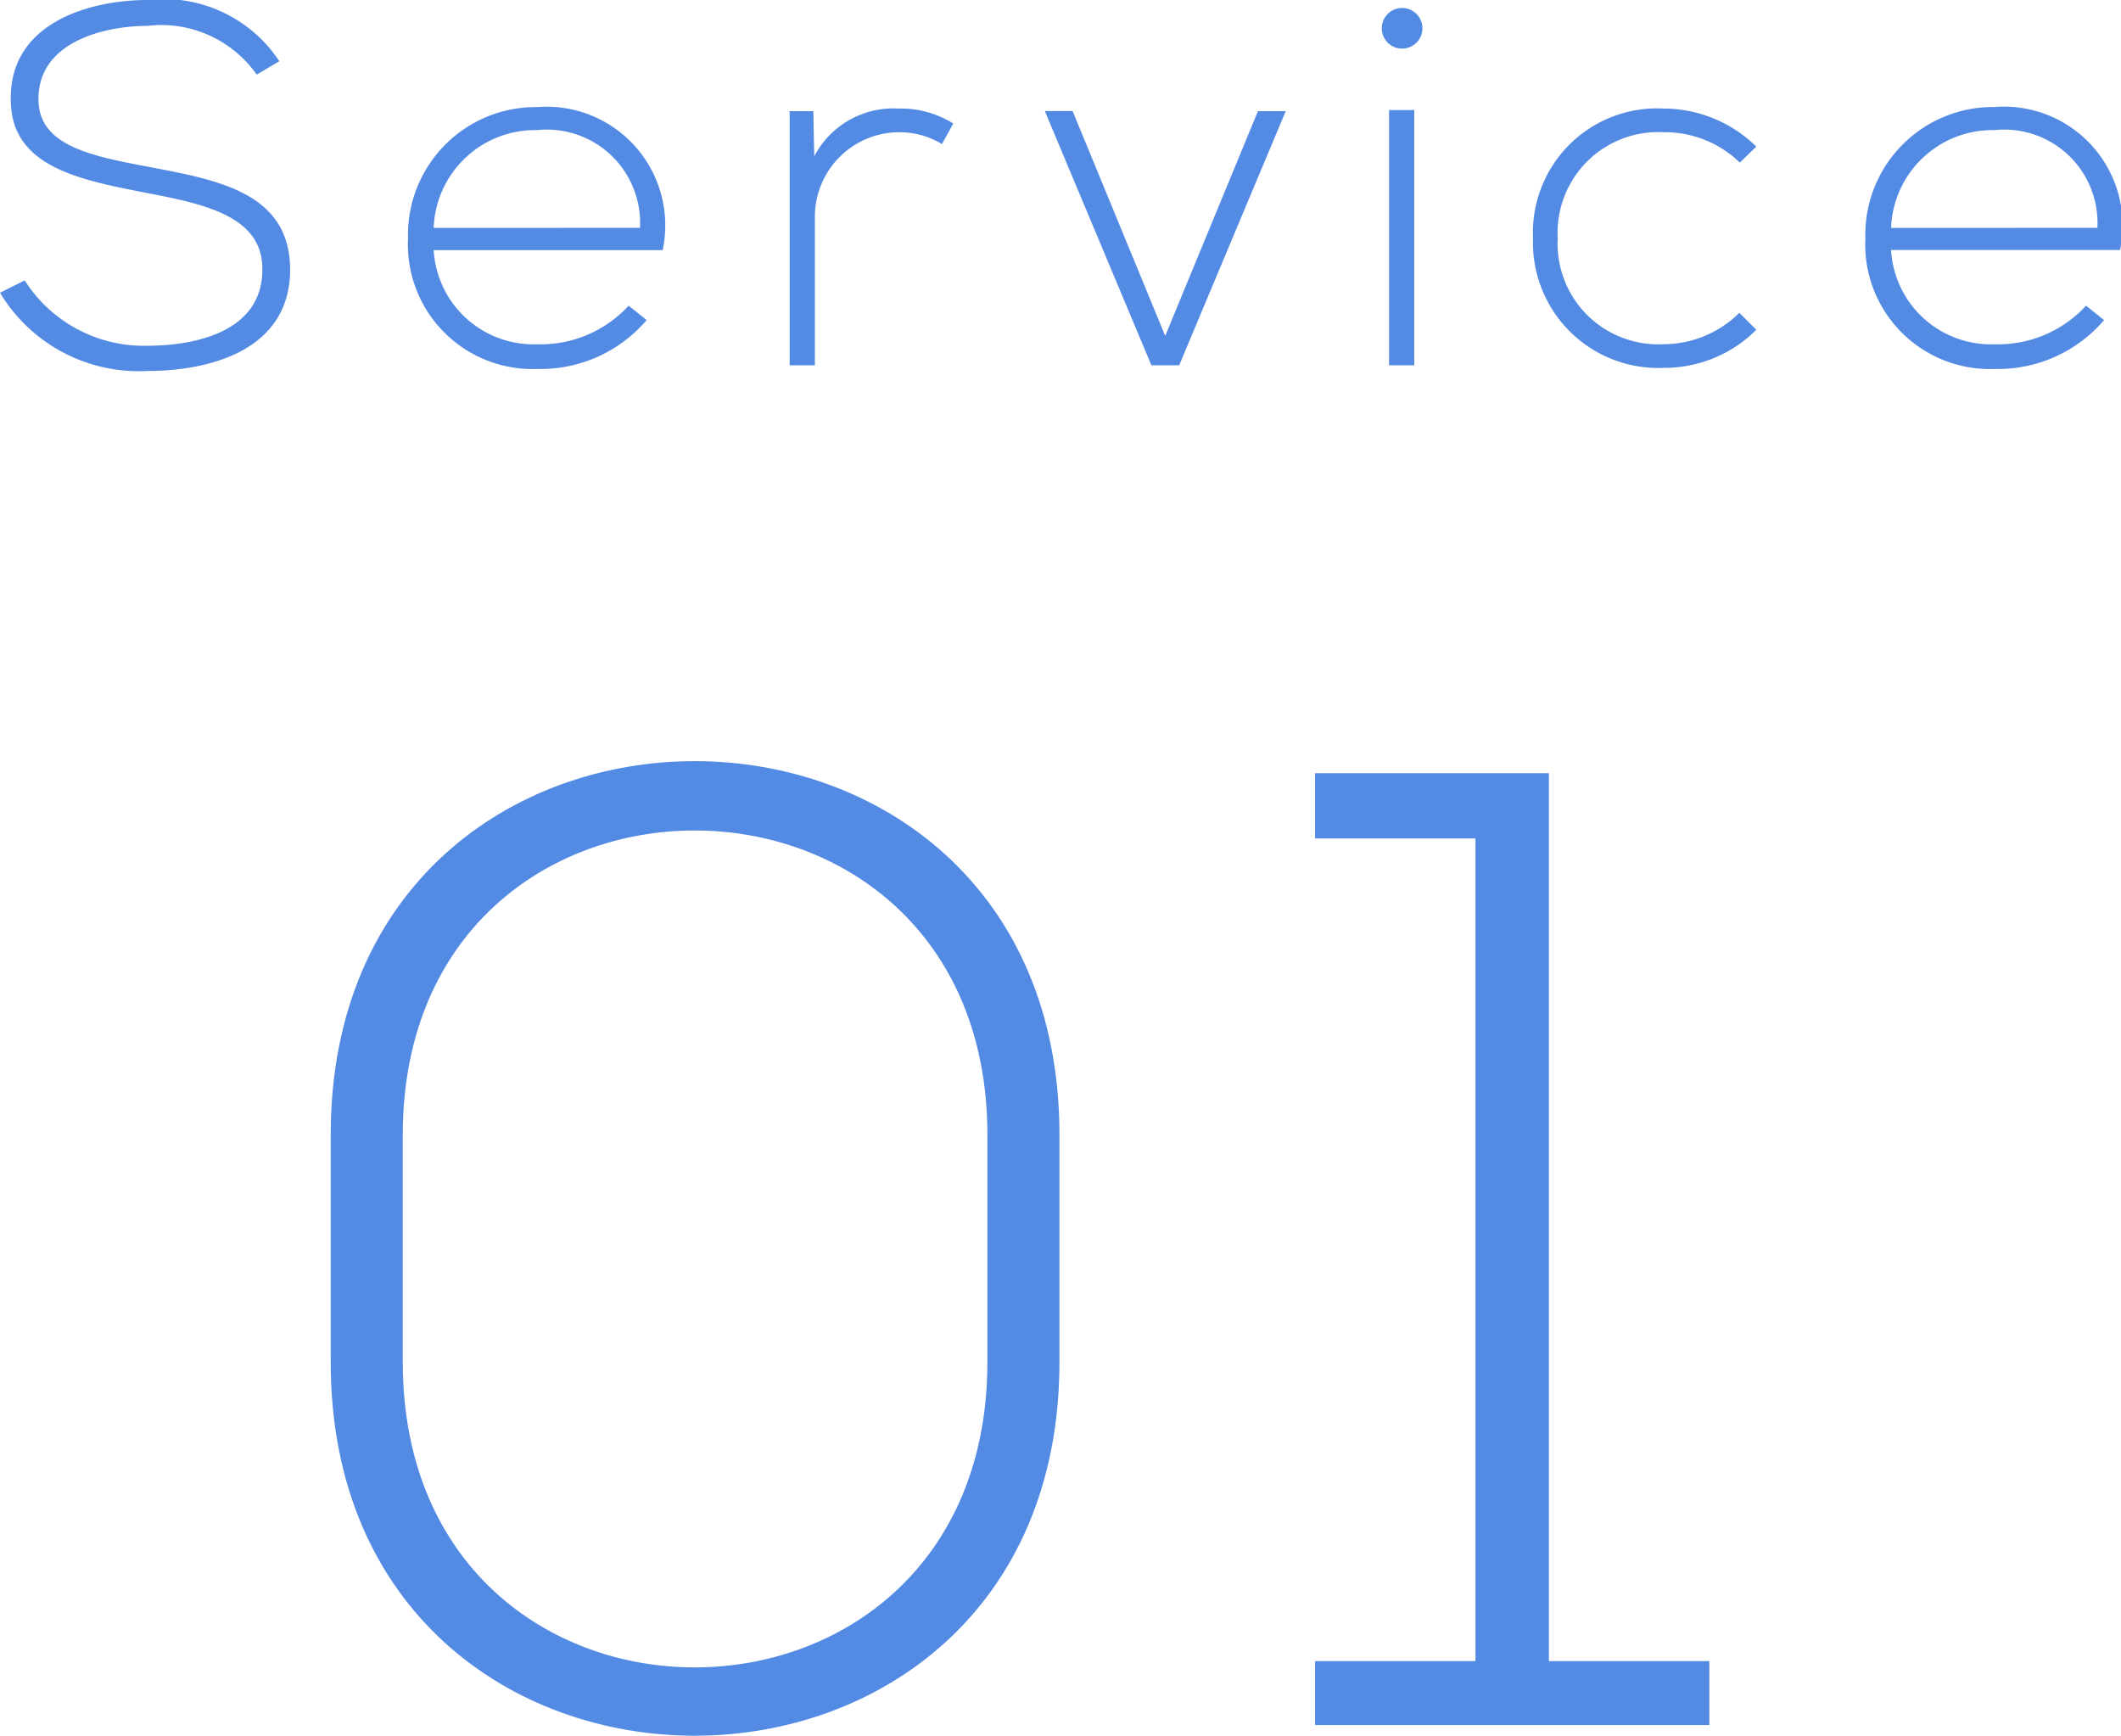 <svg xmlns="http://www.w3.org/2000/svg" width="57.721" height="47.231" viewBox="0 0 57.721 47.231"><g transform="translate(-294 -1842.06)"><path d="M7.868-8.274A3.768,3.768,0,0,0,4.284-9.94C2.674-9.94.518-9.3.56-7.224c0,1.806,1.834,2.17,3.626,2.52,1.61.308,3.234.63,3.22,2.1,0,1.736-1.918,2.072-3.122,2.072A3.839,3.839,0,0,1,.938-2.31l-.672.336A4.407,4.407,0,0,0,4.284.154c1.638,0,3.864-.532,3.878-2.744C8.162-4.7,6.2-5.04,4.312-5.4c-1.652-.308-3-.6-3-1.848,0-1.568,1.82-1.988,2.968-1.988A3.173,3.173,0,0,1,7.252-7.91ZM14.882.1a3.8,3.8,0,0,0,2.982-1.33l-.49-.392a3.253,3.253,0,0,1-2.492,1.05,2.721,2.721,0,0,1-2.814-2.562H18.3a3.23,3.23,0,0,0-3.416-3.892,3.477,3.477,0,0,0-3.514,3.57A3.392,3.392,0,0,0,14.882.1ZM12.068-3.738A2.764,2.764,0,0,1,14.882-6.4a2.538,2.538,0,0,1,2.8,2.66Zm9.688-3.178V0h.686V-4.032a2.3,2.3,0,0,1,2.282-2.31A2.224,2.224,0,0,1,25.9-6.02l.308-.56a2.7,2.7,0,0,0-1.484-.406,2.433,2.433,0,0,0-2.3,1.3L22.4-6.916ZM31.6,0h.756l2.9-6.916H34.5L31.976-.8l-2.52-6.118H28.7Zm7.154-6.944V0h-.686V-6.944ZM37.87-9.17a.553.553,0,0,1,1.106,0A.553.553,0,0,1,37.87-9.17ZM47.6-1.428a2.929,2.929,0,0,1-2.058.854,2.739,2.739,0,0,1-2.884-2.884,2.739,2.739,0,0,1,2.884-2.884,2.932,2.932,0,0,1,2.072.826l.448-.434a3.6,3.6,0,0,0-2.52-1.036,3.38,3.38,0,0,0-3.556,3.528A3.41,3.41,0,0,0,45.542.07a3.538,3.538,0,0,0,2.52-1.036ZM54.544.1a3.8,3.8,0,0,0,2.982-1.33l-.49-.392a3.253,3.253,0,0,1-2.492,1.05A2.721,2.721,0,0,1,51.73-3.136h6.23a3.23,3.23,0,0,0-3.416-3.892,3.477,3.477,0,0,0-3.514,3.57A3.392,3.392,0,0,0,54.544.1ZM51.73-3.738A2.764,2.764,0,0,1,54.544-6.4a2.538,2.538,0,0,1,2.8,2.66Z" transform="translate(293.734 1852)" fill="#538ae4"/><path d="M3.256-16.058c0-11.063,15.91-11.026,15.91,0v6.179c0,11.063-15.91,11.1-15.91,0ZM1.295-9.879c0,13.579,19.832,13.542,19.832,0v-6.179c0-13.542-19.832-13.579-19.832,0ZM28.083,0h10.73V-1.739H34.447V-25.9H28.083v1.776h4.366V-1.739H28.083Z" transform="translate(301.705 1889)" fill="#538ae4"/></g></svg>